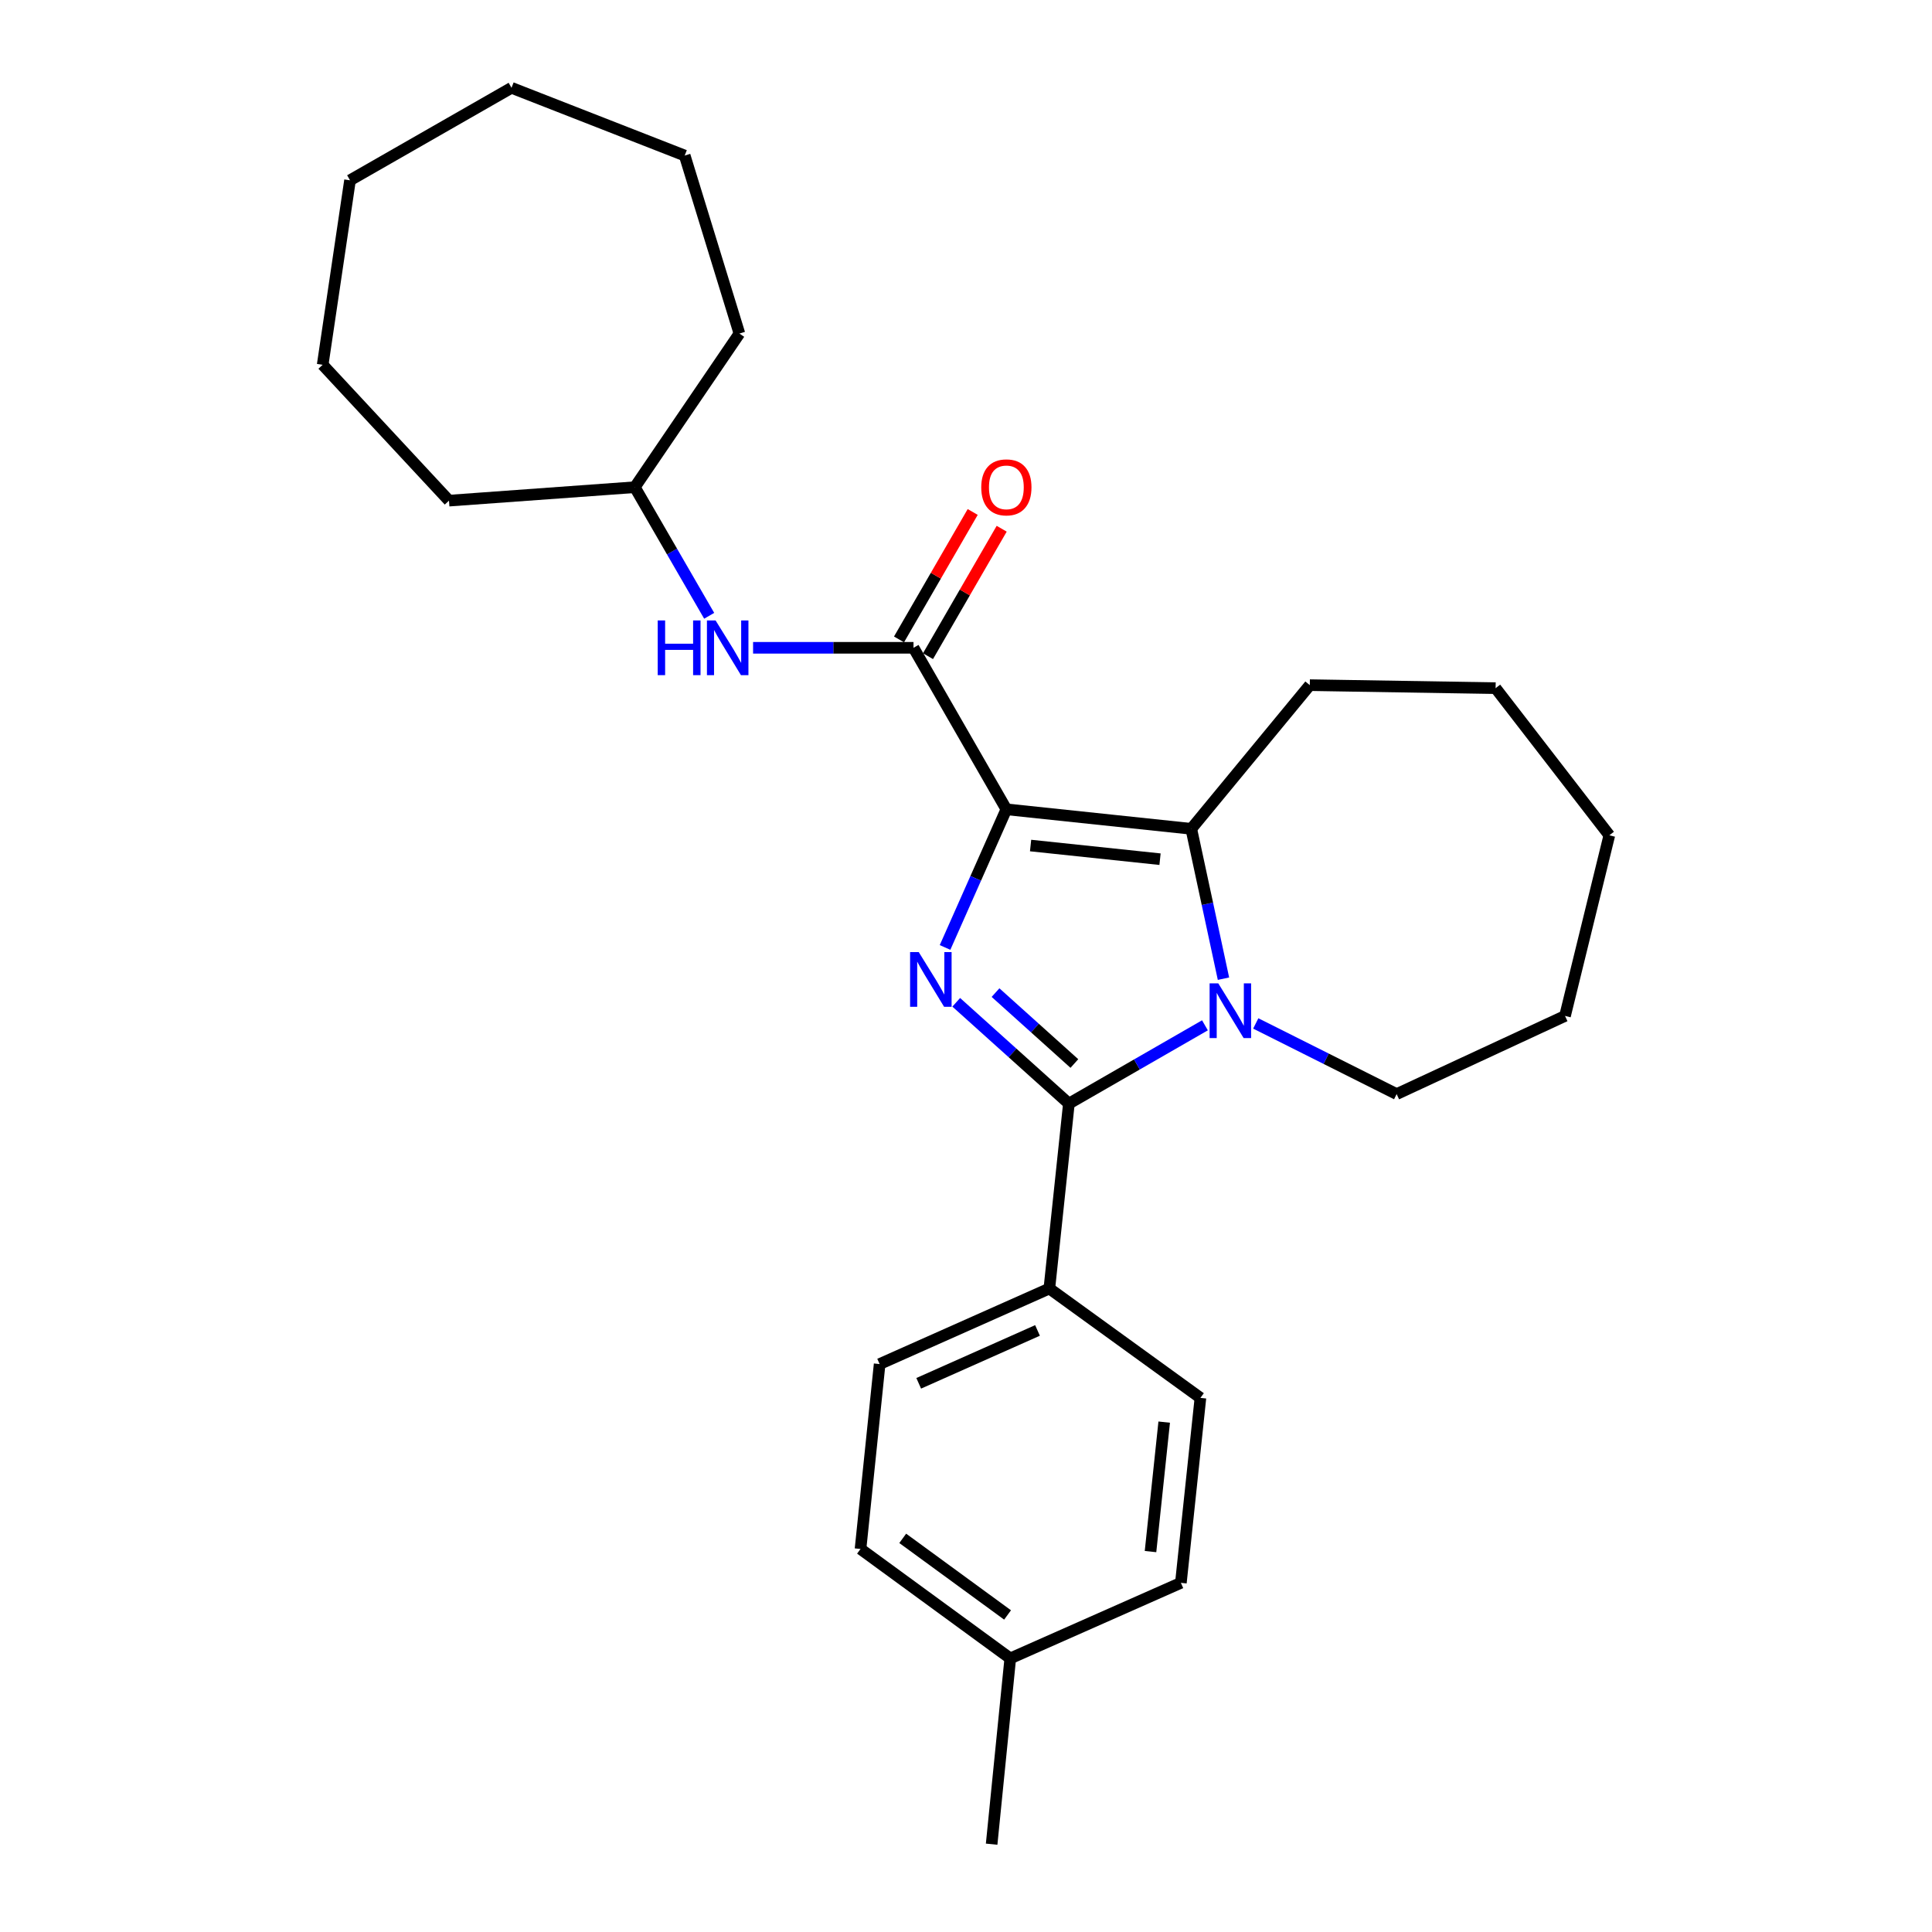 <?xml version='1.0' encoding='iso-8859-1'?>
<svg version='1.1' baseProfile='full'
              xmlns='http://www.w3.org/2000/svg'
                      xmlns:rdkit='http://www.rdkit.org/xml'
                      xmlns:xlink='http://www.w3.org/1999/xlink'
                  xml:space='preserve'
width='1000px' height='1000px' viewBox='0 0 1000 1000'>
<!-- END OF HEADER -->
<rect style='opacity:1.0;fill:#FFFFFF;stroke:none' width='1000' height='1000' x='0' y='0'> </rect>
<path class='bond-0' d='M 520.892,418.896 L 505.025,454.649' style='fill:none;fill-rule:evenodd;stroke:#000000;stroke-width:6px;stroke-linecap:butt;stroke-linejoin:miter;stroke-opacity:1' />
<path class='bond-0' d='M 505.025,454.649 L 489.157,490.402' style='fill:none;fill-rule:evenodd;stroke:#0000FF;stroke-width:6px;stroke-linecap:butt;stroke-linejoin:miter;stroke-opacity:1' />
<path class='bond-3' d='M 520.892,418.896 L 616.602,428.995' style='fill:none;fill-rule:evenodd;stroke:#000000;stroke-width:6px;stroke-linecap:butt;stroke-linejoin:miter;stroke-opacity:1' />
<path class='bond-3' d='M 533.43,437.645 L 600.427,444.715' style='fill:none;fill-rule:evenodd;stroke:#000000;stroke-width:6px;stroke-linecap:butt;stroke-linejoin:miter;stroke-opacity:1' />
<path class='bond-4' d='M 520.892,418.896 L 472.83,335.298' style='fill:none;fill-rule:evenodd;stroke:#000000;stroke-width:6px;stroke-linecap:butt;stroke-linejoin:miter;stroke-opacity:1' />
<path class='bond-1' d='M 494.946,518.79 L 524.098,545.008' style='fill:none;fill-rule:evenodd;stroke:#0000FF;stroke-width:6px;stroke-linecap:butt;stroke-linejoin:miter;stroke-opacity:1' />
<path class='bond-1' d='M 524.098,545.008 L 553.251,571.226' style='fill:none;fill-rule:evenodd;stroke:#000000;stroke-width:6px;stroke-linecap:butt;stroke-linejoin:miter;stroke-opacity:1' />
<path class='bond-1' d='M 515.28,513.77 L 535.687,532.123' style='fill:none;fill-rule:evenodd;stroke:#0000FF;stroke-width:6px;stroke-linecap:butt;stroke-linejoin:miter;stroke-opacity:1' />
<path class='bond-1' d='M 535.687,532.123 L 556.094,550.475' style='fill:none;fill-rule:evenodd;stroke:#000000;stroke-width:6px;stroke-linecap:butt;stroke-linejoin:miter;stroke-opacity:1' />
<path class='bond-6' d='M 553.251,571.226 L 543.142,666.936' style='fill:none;fill-rule:evenodd;stroke:#000000;stroke-width:6px;stroke-linecap:butt;stroke-linejoin:miter;stroke-opacity:1' />
<path class='bond-26' d='M 553.251,571.226 L 588.465,550.964' style='fill:none;fill-rule:evenodd;stroke:#000000;stroke-width:6px;stroke-linecap:butt;stroke-linejoin:miter;stroke-opacity:1' />
<path class='bond-26' d='M 588.465,550.964 L 623.679,530.702' style='fill:none;fill-rule:evenodd;stroke:#0000FF;stroke-width:6px;stroke-linecap:butt;stroke-linejoin:miter;stroke-opacity:1' />
<path class='bond-2' d='M 633.27,506.568 L 624.936,467.782' style='fill:none;fill-rule:evenodd;stroke:#0000FF;stroke-width:6px;stroke-linecap:butt;stroke-linejoin:miter;stroke-opacity:1' />
<path class='bond-2' d='M 624.936,467.782 L 616.602,428.995' style='fill:none;fill-rule:evenodd;stroke:#000000;stroke-width:6px;stroke-linecap:butt;stroke-linejoin:miter;stroke-opacity:1' />
<path class='bond-10' d='M 649.977,529.728 L 686.439,548.012' style='fill:none;fill-rule:evenodd;stroke:#0000FF;stroke-width:6px;stroke-linecap:butt;stroke-linejoin:miter;stroke-opacity:1' />
<path class='bond-10' d='M 686.439,548.012 L 722.902,566.297' style='fill:none;fill-rule:evenodd;stroke:#000000;stroke-width:6px;stroke-linecap:butt;stroke-linejoin:miter;stroke-opacity:1' />
<path class='bond-11' d='M 616.602,428.995 L 677.95,354.631' style='fill:none;fill-rule:evenodd;stroke:#000000;stroke-width:6px;stroke-linecap:butt;stroke-linejoin:miter;stroke-opacity:1' />
<path class='bond-5' d='M 472.83,335.298 L 431.312,335.298' style='fill:none;fill-rule:evenodd;stroke:#000000;stroke-width:6px;stroke-linecap:butt;stroke-linejoin:miter;stroke-opacity:1' />
<path class='bond-5' d='M 431.312,335.298 L 389.794,335.298' style='fill:none;fill-rule:evenodd;stroke:#0000FF;stroke-width:6px;stroke-linecap:butt;stroke-linejoin:miter;stroke-opacity:1' />
<path class='bond-7' d='M 480.332,339.635 L 499.402,306.652' style='fill:none;fill-rule:evenodd;stroke:#000000;stroke-width:6px;stroke-linecap:butt;stroke-linejoin:miter;stroke-opacity:1' />
<path class='bond-7' d='M 499.402,306.652 L 518.472,273.67' style='fill:none;fill-rule:evenodd;stroke:#FF0000;stroke-width:6px;stroke-linecap:butt;stroke-linejoin:miter;stroke-opacity:1' />
<path class='bond-7' d='M 465.329,330.961 L 484.399,297.978' style='fill:none;fill-rule:evenodd;stroke:#000000;stroke-width:6px;stroke-linecap:butt;stroke-linejoin:miter;stroke-opacity:1' />
<path class='bond-7' d='M 484.399,297.978 L 503.469,264.995' style='fill:none;fill-rule:evenodd;stroke:#FF0000;stroke-width:6px;stroke-linecap:butt;stroke-linejoin:miter;stroke-opacity:1' />
<path class='bond-12' d='M 367.072,318.737 L 347.825,285.455' style='fill:none;fill-rule:evenodd;stroke:#0000FF;stroke-width:6px;stroke-linecap:butt;stroke-linejoin:miter;stroke-opacity:1' />
<path class='bond-12' d='M 347.825,285.455 L 328.578,252.172' style='fill:none;fill-rule:evenodd;stroke:#000000;stroke-width:6px;stroke-linecap:butt;stroke-linejoin:miter;stroke-opacity:1' />
<path class='bond-8' d='M 543.142,666.936 L 455.298,706.034' style='fill:none;fill-rule:evenodd;stroke:#000000;stroke-width:6px;stroke-linecap:butt;stroke-linejoin:miter;stroke-opacity:1' />
<path class='bond-8' d='M 537.012,688.633 L 475.522,716.002' style='fill:none;fill-rule:evenodd;stroke:#000000;stroke-width:6px;stroke-linecap:butt;stroke-linejoin:miter;stroke-opacity:1' />
<path class='bond-9' d='M 543.142,666.936 L 621.339,723.547' style='fill:none;fill-rule:evenodd;stroke:#000000;stroke-width:6px;stroke-linecap:butt;stroke-linejoin:miter;stroke-opacity:1' />
<path class='bond-14' d='M 455.298,706.034 L 445.401,801.743' style='fill:none;fill-rule:evenodd;stroke:#000000;stroke-width:6px;stroke-linecap:butt;stroke-linejoin:miter;stroke-opacity:1' />
<path class='bond-13' d='M 621.339,723.547 L 611.22,819.276' style='fill:none;fill-rule:evenodd;stroke:#000000;stroke-width:6px;stroke-linecap:butt;stroke-linejoin:miter;stroke-opacity:1' />
<path class='bond-13' d='M 602.587,736.084 L 595.504,803.095' style='fill:none;fill-rule:evenodd;stroke:#000000;stroke-width:6px;stroke-linecap:butt;stroke-linejoin:miter;stroke-opacity:1' />
<path class='bond-19' d='M 722.902,566.297 L 810.052,525.841' style='fill:none;fill-rule:evenodd;stroke:#000000;stroke-width:6px;stroke-linecap:butt;stroke-linejoin:miter;stroke-opacity:1' />
<path class='bond-20' d='M 677.95,354.631 L 774.121,356.19' style='fill:none;fill-rule:evenodd;stroke:#000000;stroke-width:6px;stroke-linecap:butt;stroke-linejoin:miter;stroke-opacity:1' />
<path class='bond-17' d='M 328.578,252.172 L 232.397,259.133' style='fill:none;fill-rule:evenodd;stroke:#000000;stroke-width:6px;stroke-linecap:butt;stroke-linejoin:miter;stroke-opacity:1' />
<path class='bond-18' d='M 328.578,252.172 L 382.715,172.647' style='fill:none;fill-rule:evenodd;stroke:#000000;stroke-width:6px;stroke-linecap:butt;stroke-linejoin:miter;stroke-opacity:1' />
<path class='bond-15' d='M 611.22,819.276 L 522.914,858.383' style='fill:none;fill-rule:evenodd;stroke:#000000;stroke-width:6px;stroke-linecap:butt;stroke-linejoin:miter;stroke-opacity:1' />
<path class='bond-29' d='M 445.401,801.743 L 522.914,858.383' style='fill:none;fill-rule:evenodd;stroke:#000000;stroke-width:6px;stroke-linecap:butt;stroke-linejoin:miter;stroke-opacity:1' />
<path class='bond-29' d='M 467.252,796.247 L 521.512,835.895' style='fill:none;fill-rule:evenodd;stroke:#000000;stroke-width:6px;stroke-linecap:butt;stroke-linejoin:miter;stroke-opacity:1' />
<path class='bond-16' d='M 522.914,858.383 L 513.267,954.545' style='fill:none;fill-rule:evenodd;stroke:#000000;stroke-width:6px;stroke-linecap:butt;stroke-linejoin:miter;stroke-opacity:1' />
<path class='bond-21' d='M 232.397,259.133 L 167.015,188.812' style='fill:none;fill-rule:evenodd;stroke:#000000;stroke-width:6px;stroke-linecap:butt;stroke-linejoin:miter;stroke-opacity:1' />
<path class='bond-22' d='M 382.715,172.647 L 354.399,80.509' style='fill:none;fill-rule:evenodd;stroke:#000000;stroke-width:6px;stroke-linecap:butt;stroke-linejoin:miter;stroke-opacity:1' />
<path class='bond-27' d='M 810.052,525.841 L 832.985,432.355' style='fill:none;fill-rule:evenodd;stroke:#000000;stroke-width:6px;stroke-linecap:butt;stroke-linejoin:miter;stroke-opacity:1' />
<path class='bond-23' d='M 774.121,356.19 L 832.985,432.355' style='fill:none;fill-rule:evenodd;stroke:#000000;stroke-width:6px;stroke-linecap:butt;stroke-linejoin:miter;stroke-opacity:1' />
<path class='bond-24' d='M 167.015,188.812 L 181.167,93.314' style='fill:none;fill-rule:evenodd;stroke:#000000;stroke-width:6px;stroke-linecap:butt;stroke-linejoin:miter;stroke-opacity:1' />
<path class='bond-25' d='M 354.399,80.509 L 264.755,45.455' style='fill:none;fill-rule:evenodd;stroke:#000000;stroke-width:6px;stroke-linecap:butt;stroke-linejoin:miter;stroke-opacity:1' />
<path class='bond-28' d='M 181.167,93.314 L 264.755,45.455' style='fill:none;fill-rule:evenodd;stroke:#000000;stroke-width:6px;stroke-linecap:butt;stroke-linejoin:miter;stroke-opacity:1' />
<path  class='atom-1' d='M 475.544 492.81
L 484.824 507.81
Q 485.744 509.29, 487.224 511.97
Q 488.704 514.65, 488.784 514.81
L 488.784 492.81
L 492.544 492.81
L 492.544 521.13
L 488.664 521.13
L 478.704 504.73
Q 477.544 502.81, 476.304 500.61
Q 475.104 498.41, 474.744 497.73
L 474.744 521.13
L 471.064 521.13
L 471.064 492.81
L 475.544 492.81
' fill='#0000FF'/>
<path  class='atom-3' d='M 630.57 508.975
L 639.85 523.975
Q 640.77 525.455, 642.25 528.135
Q 643.73 530.815, 643.81 530.975
L 643.81 508.975
L 647.57 508.975
L 647.57 537.295
L 643.69 537.295
L 633.73 520.895
Q 632.57 518.975, 631.33 516.775
Q 630.13 514.575, 629.77 513.895
L 629.77 537.295
L 626.09 537.295
L 626.09 508.975
L 630.57 508.975
' fill='#0000FF'/>
<path  class='atom-6' d='M 340.429 321.138
L 344.269 321.138
L 344.269 333.178
L 358.749 333.178
L 358.749 321.138
L 362.589 321.138
L 362.589 349.458
L 358.749 349.458
L 358.749 336.378
L 344.269 336.378
L 344.269 349.458
L 340.429 349.458
L 340.429 321.138
' fill='#0000FF'/>
<path  class='atom-6' d='M 370.389 321.138
L 379.669 336.138
Q 380.589 337.618, 382.069 340.298
Q 383.549 342.978, 383.629 343.138
L 383.629 321.138
L 387.389 321.138
L 387.389 349.458
L 383.509 349.458
L 373.549 333.058
Q 372.389 331.138, 371.149 328.938
Q 369.949 326.738, 369.589 326.058
L 369.589 349.458
L 365.909 349.458
L 365.909 321.138
L 370.389 321.138
' fill='#0000FF'/>
<path  class='atom-8' d='M 507.892 252.252
Q 507.892 245.452, 511.252 241.652
Q 514.612 237.852, 520.892 237.852
Q 527.172 237.852, 530.532 241.652
Q 533.892 245.452, 533.892 252.252
Q 533.892 259.132, 530.492 263.052
Q 527.092 266.932, 520.892 266.932
Q 514.652 266.932, 511.252 263.052
Q 507.892 259.172, 507.892 252.252
M 520.892 263.732
Q 525.212 263.732, 527.532 260.852
Q 529.892 257.932, 529.892 252.252
Q 529.892 246.692, 527.532 243.892
Q 525.212 241.052, 520.892 241.052
Q 516.572 241.052, 514.212 243.852
Q 511.892 246.652, 511.892 252.252
Q 511.892 257.972, 514.212 260.852
Q 516.572 263.732, 520.892 263.732
' fill='#FF0000'/>
</svg>
